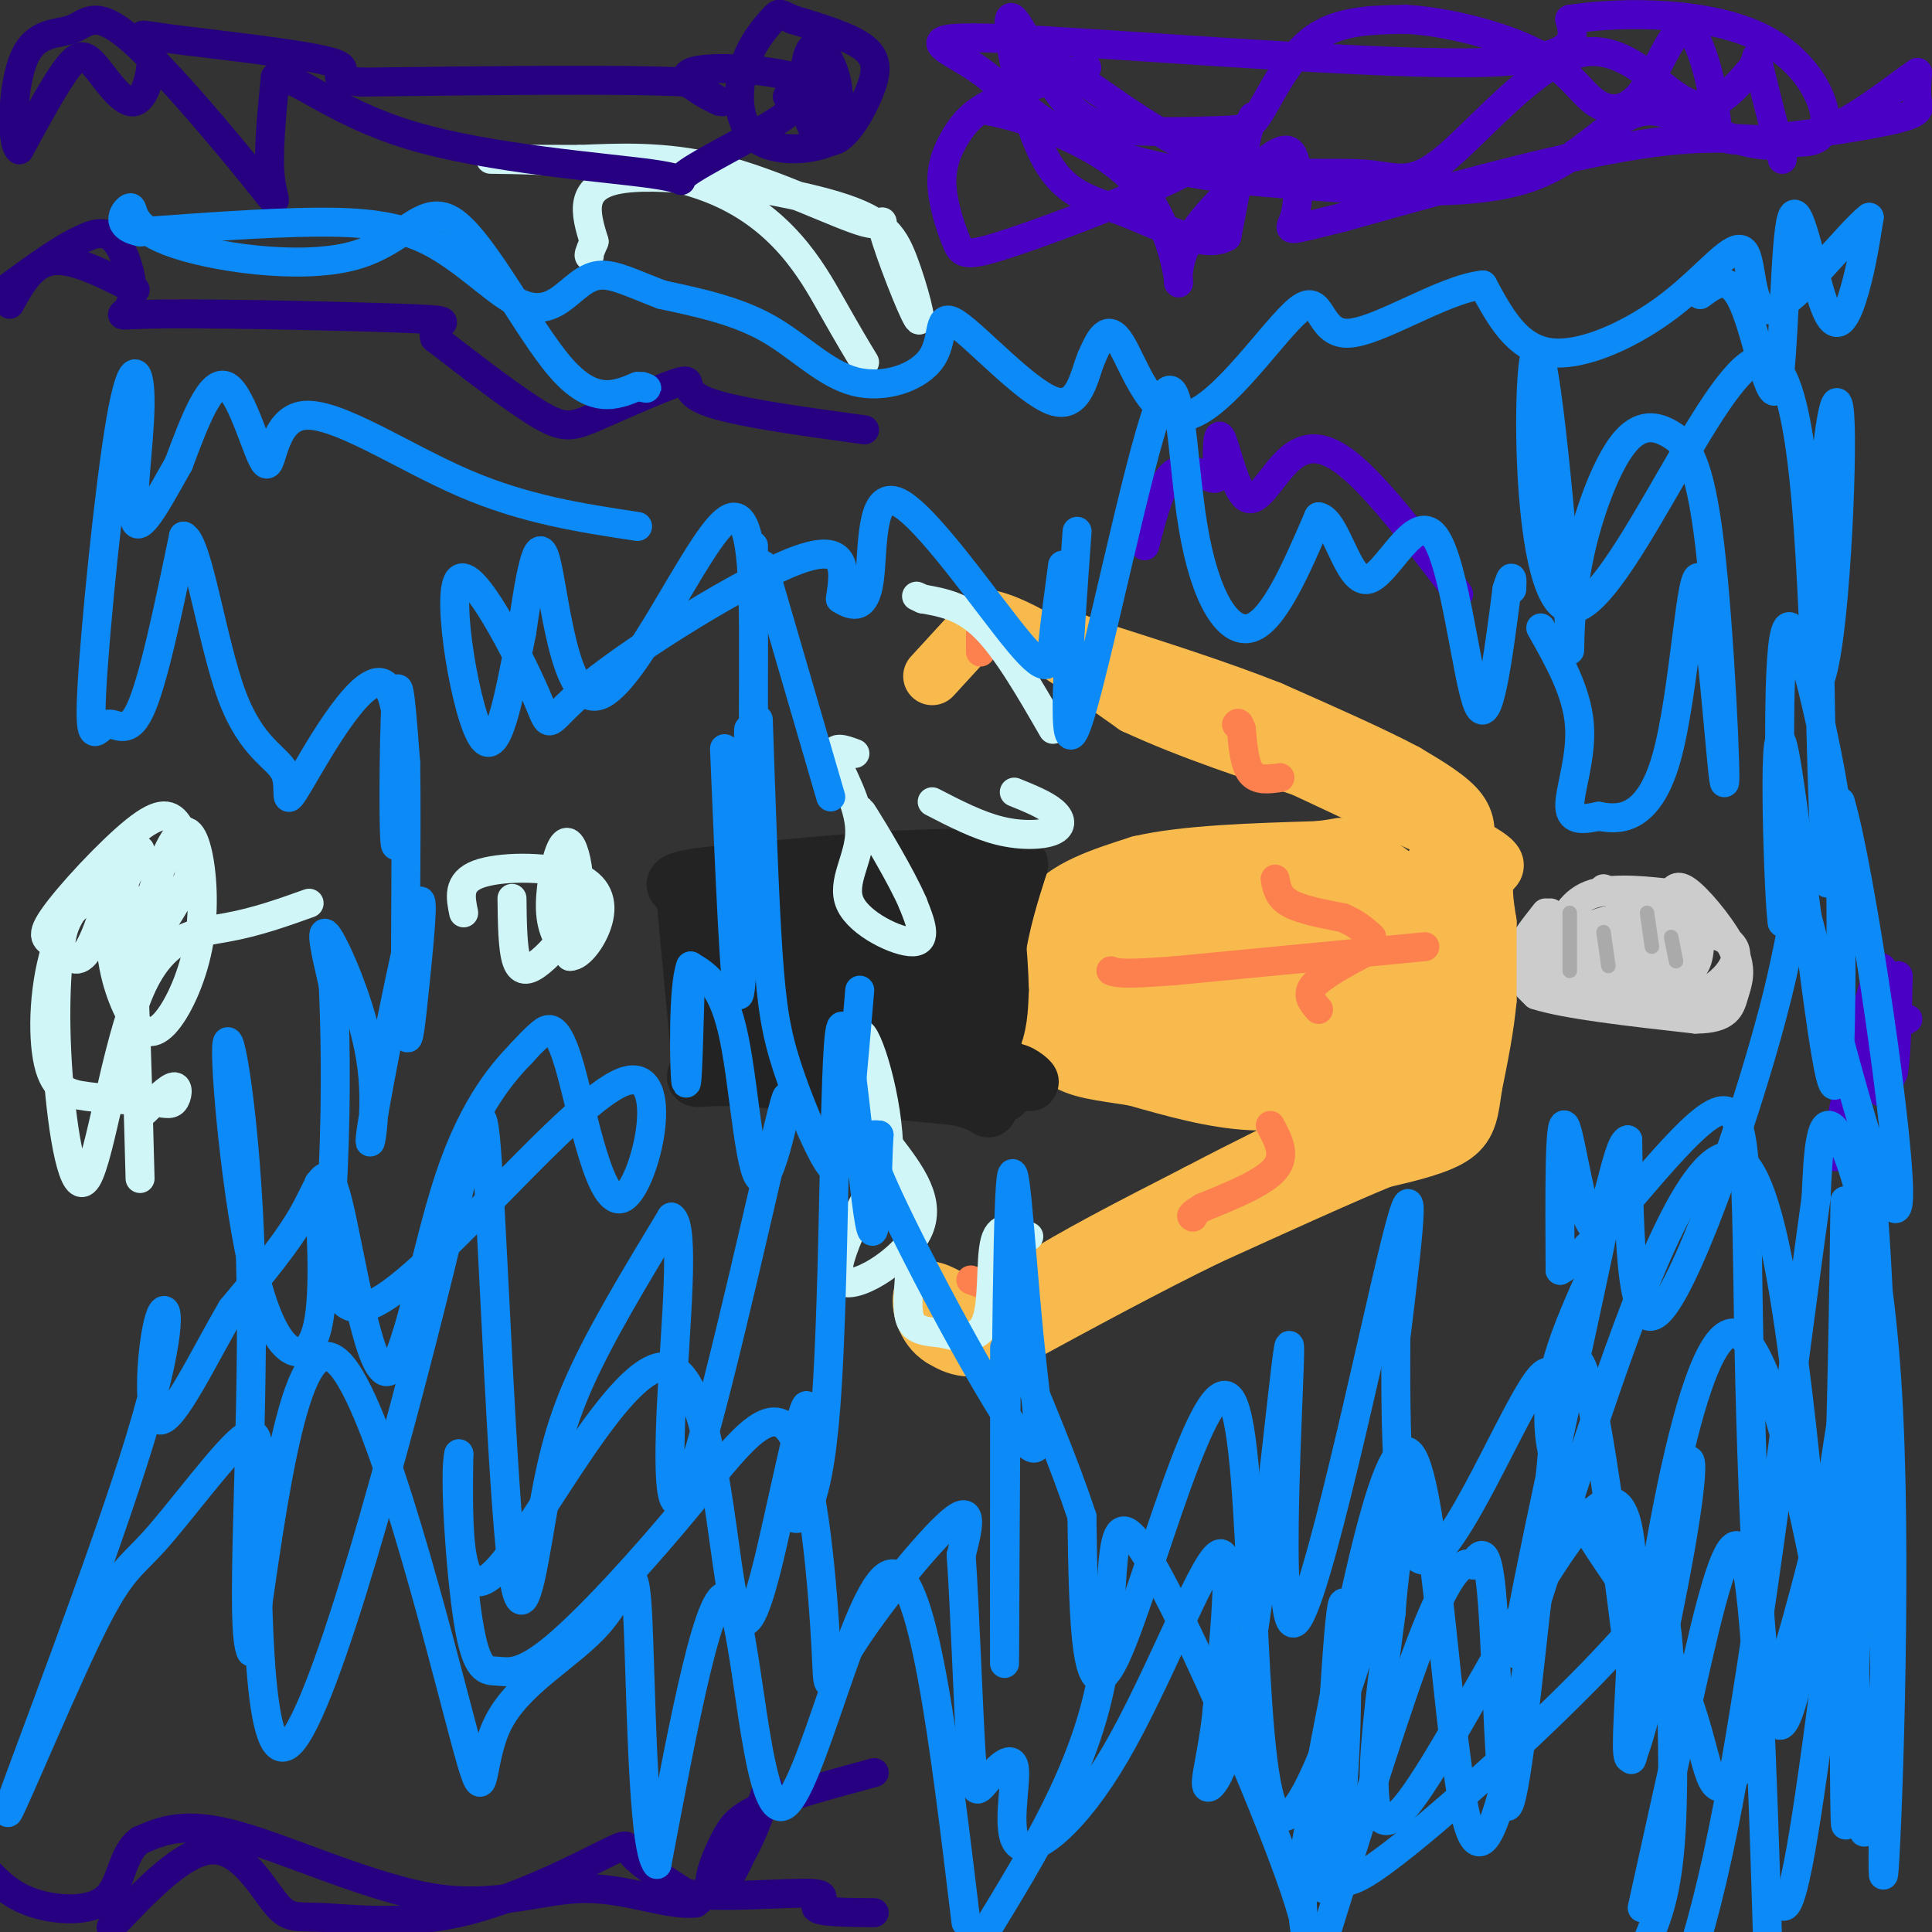 <svg viewBox='0 0 400 400' version='1.1' xmlns='http://www.w3.org/2000/svg' xmlns:xlink='http://www.w3.org/1999/xlink'><rect x="0" y="0" width="400" height="400" fill="#333333" stroke="none"/><g fill='none' stroke='#CCCCCC' stroke-width='6' stroke-linecap='round' stroke-linejoin='round'><path d='M320,189c-2.833,3.583 -5.667,7.167 -6,10c-0.333,2.833 1.833,4.917 4,7'/><path d='M318,206c6.167,2.000 19.583,3.500 33,5'/><path d='M351,211c6.786,-0.005 7.252,-2.517 8,-5c0.748,-2.483 1.778,-4.938 0,-9c-1.778,-4.062 -6.365,-9.732 -9,-12c-2.635,-2.268 -3.317,-1.134 -4,0'/><path d='M346,185c-3.822,-0.400 -11.378,-1.400 -16,0c-4.622,1.400 -6.311,5.200 -8,9'/><path d='M322,194c-2.800,3.222 -5.800,6.778 -6,6c-0.200,-0.778 2.400,-5.889 5,-11'/><path d='M332,184c6.375,2.524 12.750,5.048 14,9c1.250,3.952 -2.625,9.333 -8,12c-5.375,2.667 -12.250,2.619 -16,1c-3.750,-1.619 -4.375,-4.810 -5,-8'/><path d='M317,198c-0.789,-1.930 -0.263,-2.754 2,-4c2.263,-1.246 6.263,-2.912 12,-1c5.737,1.912 13.211,7.404 17,8c3.789,0.596 3.895,-3.702 4,-8'/><path d='M352,193c0.647,-2.214 0.265,-3.748 -5,-4c-5.265,-0.252 -15.411,0.778 -20,4c-4.589,3.222 -3.620,8.637 -2,11c1.620,2.363 3.891,1.675 7,0c3.109,-1.675 7.054,-4.338 11,-7'/><path d='M343,197c2.065,-1.705 1.729,-2.467 3,-2c1.271,0.467 4.150,2.164 -2,3c-6.150,0.836 -21.329,0.810 -26,1c-4.671,0.190 1.164,0.595 7,1'/><path d='M325,200c5.000,-1.178 14.000,-4.622 19,-4c5.000,0.622 6.000,5.311 7,10'/><path d='M351,206c4.262,-0.714 11.417,-7.500 7,-11c-4.417,-3.500 -20.405,-3.714 -27,-2c-6.595,1.714 -3.798,5.357 -1,9'/><path d='M330,202c2.786,0.738 10.250,-1.917 15,-1c4.750,0.917 6.786,5.405 3,6c-3.786,0.595 -13.393,-2.702 -23,-6'/><path d='M325,201c-3.833,-0.667 -1.917,0.667 0,2'/></g>
<g fill='none' stroke='#AAAAAA' stroke-width='3' stroke-linecap='round' stroke-linejoin='round'><path d='M325,189c0.000,0.000 0.000,12.000 0,12'/><path d='M332,193c0.000,0.000 1.000,7.000 1,7'/><path d='M341,189c0.000,0.000 1.000,7.000 1,7'/><path d='M346,194c0.000,0.000 1.000,5.000 1,5'/></g>
<g fill='none' stroke='#F8BA4D' stroke-width='12' stroke-linecap='round' stroke-linejoin='round'><path d='M193,140c0.000,0.000 11.000,-12.000 11,-12'/><path d='M204,128c7.000,1.000 19.000,9.500 31,18'/><path d='M235,146c11.500,5.333 24.750,9.667 38,14'/><path d='M273,160c9.167,3.833 13.083,6.417 17,9'/><path d='M303,176c0.500,-2.667 1.000,-5.333 -1,-8c-2.000,-2.667 -6.500,-5.333 -11,-8'/><path d='M291,160c-6.500,-3.500 -17.250,-8.250 -28,-13'/><path d='M263,147c-10.500,-4.167 -22.750,-8.083 -35,-12'/><path d='M228,135c-7.978,-2.889 -10.422,-4.111 -7,-2c3.422,2.111 12.711,7.556 22,13'/><path d='M243,146c13.500,6.833 36.250,17.417 59,28'/><path d='M302,174c10.511,5.467 7.289,5.133 6,7c-1.289,1.867 -0.644,5.933 0,10'/><path d='M308,191c0.000,4.333 0.000,10.167 0,16'/><path d='M308,207c-0.500,5.667 -1.750,11.833 -3,18'/><path d='M305,225c-0.689,4.800 -0.911,7.800 -4,10c-3.089,2.200 -9.044,3.600 -15,5'/><path d='M286,240c-8.500,3.500 -22.250,9.750 -36,16'/><path d='M250,256c-12.667,6.167 -26.333,13.583 -40,21'/><path d='M210,277c-9.167,3.500 -12.083,1.750 -15,0'/><path d='M195,277c-3.489,-2.044 -4.711,-7.156 -4,-9c0.711,-1.844 3.356,-0.422 6,1'/><path d='M197,269c1.357,0.964 1.750,2.875 4,4c2.250,1.125 6.357,1.464 9,0c2.643,-1.464 3.821,-4.732 5,-8'/><path d='M215,265c6.333,-4.333 19.667,-11.167 33,-18'/><path d='M248,247c10.167,-5.333 19.083,-9.667 28,-14'/><path d='M276,233c7.689,-4.000 12.911,-7.000 13,-8c0.089,-1.000 -4.956,0.000 -10,1'/><path d='M279,226c-4.933,0.822 -12.267,2.378 -20,2c-7.733,-0.378 -15.867,-2.689 -24,-5'/><path d='M235,223c-6.889,-1.133 -12.111,-1.467 -15,-4c-2.889,-2.533 -3.444,-7.267 -4,-12'/><path d='M216,207c-1.244,-5.422 -2.356,-12.978 1,-18c3.356,-5.022 11.178,-7.511 19,-10'/><path d='M236,179c9.333,-2.167 23.167,-2.583 37,-3'/><path d='M273,176c6.357,-0.738 3.750,-1.083 6,0c2.250,1.083 9.357,3.595 14,10c4.643,6.405 6.821,16.702 9,27'/><path d='M302,213c3.400,6.378 7.400,8.822 -3,9c-10.400,0.178 -35.200,-1.911 -60,-4'/><path d='M239,218c-11.500,-2.131 -10.250,-5.458 -13,-9c-2.750,-3.542 -9.500,-7.298 -3,-11c6.500,-3.702 26.250,-7.351 46,-11'/><path d='M269,187c10.889,-1.978 15.111,-1.422 17,-2c1.889,-0.578 1.444,-2.289 1,-4'/><path d='M287,181c-4.702,1.060 -16.958,5.708 -26,7c-9.042,1.292 -14.869,-0.774 -19,0c-4.131,0.774 -6.565,4.387 -9,8'/><path d='M233,196c-1.857,1.548 -2.000,1.417 -4,4c-2.000,2.583 -5.857,7.881 3,10c8.857,2.119 30.429,1.060 52,0'/><path d='M284,210c9.273,0.038 6.455,0.134 7,-3c0.545,-3.134 4.455,-9.498 6,-16c1.545,-6.502 0.727,-13.144 0,-12c-0.727,1.144 -1.364,10.072 -2,19'/><path d='M295,198c-11.156,3.578 -38.044,3.022 -51,2c-12.956,-1.022 -11.978,-2.511 -11,-4'/><path d='M233,196c13.489,-1.422 52.711,-2.978 61,-3c8.289,-0.022 -14.356,1.489 -37,3'/><path d='M257,196c-0.845,0.905 15.542,1.667 25,6c9.458,4.333 11.988,12.238 13,17c1.012,4.762 0.506,6.381 0,8'/><path d='M295,227c-1.394,2.249 -4.879,3.871 -7,4c-2.121,0.129 -2.879,-1.234 -2,-4c0.879,-2.766 3.394,-6.933 4,-11c0.606,-4.067 -0.697,-8.033 -2,-12'/><path d='M288,204c-2.089,-3.600 -6.311,-6.600 -17,-9c-10.689,-2.400 -27.844,-4.200 -45,-6'/></g>
<g fill='none' stroke='#232323' stroke-width='12' stroke-linecap='round' stroke-linejoin='round'><path d='M142,187c0.000,0.000 3.000,32.000 3,32'/><path d='M145,219c-0.556,5.689 -3.444,3.911 5,4c8.444,0.089 28.222,2.044 48,4'/><path d='M198,227c8.711,1.867 6.489,4.533 6,0c-0.489,-4.533 0.756,-16.267 2,-28'/><path d='M206,199c1.167,-8.000 3.083,-14.000 5,-20'/><path d='M211,179c-9.333,-3.000 -35.167,-0.500 -61,2'/><path d='M150,181c-12.333,1.022 -12.667,2.578 -5,4c7.667,1.422 23.333,2.711 39,4'/><path d='M184,189c8.062,1.359 8.718,2.756 10,3c1.282,0.244 3.191,-0.665 2,-3c-1.191,-2.335 -5.483,-6.096 -10,-7c-4.517,-0.904 -9.258,1.048 -14,3'/><path d='M172,185c-5.000,2.000 -10.500,5.500 -16,9'/><path d='M156,194c-2.622,2.778 -1.178,5.222 1,6c2.178,0.778 5.089,-0.111 8,-1'/><path d='M165,199c1.448,-2.949 1.069,-9.821 6,-6c4.931,3.821 15.174,18.337 22,24c6.826,5.663 10.236,2.475 12,-1c1.764,-3.475 1.882,-7.238 2,-11'/><path d='M207,205c-0.089,-6.911 -1.311,-18.689 -2,-20c-0.689,-1.311 -0.844,7.844 -1,17'/><path d='M204,202c-0.083,7.155 0.208,16.542 1,21c0.792,4.458 2.083,3.988 3,3c0.917,-0.988 1.458,-2.494 2,-4'/><path d='M210,222c1.417,0.119 3.958,2.417 3,2c-0.958,-0.417 -5.417,-3.548 -11,-5c-5.583,-1.452 -12.292,-1.226 -19,-1'/><path d='M183,218c-9.133,-0.378 -22.467,-0.822 -29,-5c-6.533,-4.178 -6.267,-12.089 -6,-20'/><path d='M148,193c3.689,-1.289 15.911,5.489 25,8c9.089,2.511 15.044,0.756 21,-1'/><path d='M194,200c3.571,-2.774 2.000,-9.208 0,-10c-2.000,-0.792 -4.429,4.060 -10,7c-5.571,2.940 -14.286,3.970 -23,5'/><path d='M161,202c-4.179,1.048 -3.125,1.167 -2,2c1.125,0.833 2.321,2.381 9,3c6.679,0.619 18.839,0.310 31,0'/><path d='M199,207c3.286,-1.417 -4.000,-4.958 -4,-9c-0.000,-4.042 7.286,-8.583 6,-8c-1.286,0.583 -11.143,6.292 -21,12'/><path d='M180,202c-3.500,2.000 -1.750,1.000 0,0'/></g>
<g fill='none' stroke='#FC814E' stroke-width='6' stroke-linecap='round' stroke-linejoin='round'><path d='M295,196c0.000,0.000 -52.000,5.000 -52,5'/><path d='M243,201c-10.833,0.833 -11.917,0.417 -13,0'/><path d='M264,182c0.333,1.833 0.667,3.667 3,5c2.333,1.333 6.667,2.167 11,3'/><path d='M278,190c2.833,1.167 4.417,2.583 6,4'/><path d='M283,197c-4.667,2.500 -9.333,5.000 -11,7c-1.667,2.000 -0.333,3.500 1,5'/><path d='M265,161c-2.333,0.333 -4.667,0.667 -6,-1c-1.333,-1.667 -1.667,-5.333 -2,-9'/><path d='M257,151c-0.500,-1.667 -0.750,-1.333 -1,-1'/><path d='M203,135c0.000,0.000 0.000,-4.000 0,-4'/><path d='M201,265c0.000,0.000 11.000,4.000 11,4'/><path d='M263,233c1.667,3.083 3.333,6.167 1,9c-2.333,2.833 -8.667,5.417 -15,8'/><path d='M249,250c-2.833,1.667 -2.417,1.833 -2,2'/></g>
<g fill='none' stroke='#D0F6F7' stroke-width='6' stroke-linecap='round' stroke-linejoin='round'><path d='M106,186c0.064,5.280 0.128,10.560 1,13c0.872,2.440 2.553,2.040 5,0c2.447,-2.040 5.661,-5.721 7,-10c1.339,-4.279 0.802,-9.157 0,-12c-0.802,-2.843 -1.870,-3.650 -3,-1c-1.130,2.650 -2.323,8.757 -2,13c0.323,4.243 2.161,6.621 4,9'/><path d='M118,198c2.048,0.100 5.167,-4.148 6,-8c0.833,-3.852 -0.622,-7.306 -6,-9c-5.378,-1.694 -14.679,-1.627 -19,0c-4.321,1.627 -3.660,4.813 -3,8'/><path d='M29,176c-2.831,5.413 -5.663,10.827 -6,17c-0.337,6.173 1.820,13.106 4,17c2.180,3.894 4.381,4.751 7,2c2.619,-2.751 5.654,-9.109 7,-16c1.346,-6.891 1.001,-14.316 0,-19c-1.001,-4.684 -2.660,-6.627 -5,-3c-2.340,3.627 -5.361,12.823 -6,17c-0.639,4.177 1.103,3.336 3,1c1.897,-2.336 3.948,-6.168 6,-10'/><path d='M39,182c0.746,-3.826 -0.390,-8.392 -2,-11c-1.610,-2.608 -3.693,-3.260 -9,1c-5.307,4.260 -13.838,13.431 -17,18c-3.162,4.569 -0.954,4.536 1,6c1.954,1.464 3.654,4.423 6,1c2.346,-3.423 5.339,-13.229 4,-15c-1.339,-1.771 -7.008,4.494 -10,13c-2.992,8.506 -3.305,19.251 -2,25c1.305,5.749 4.230,6.500 8,7c3.770,0.500 8.385,0.750 13,1'/><path d='M31,228c3.071,0.393 4.250,0.875 5,0c0.750,-0.875 1.071,-3.107 0,-3c-1.071,0.107 -3.536,2.554 -6,5'/><path d='M177,156c-2.421,-0.898 -4.842,-1.796 -4,1c0.842,2.796 4.947,9.285 5,15c0.053,5.715 -3.947,10.654 -2,15c1.947,4.346 9.842,8.099 13,8c3.158,-0.099 1.579,-4.049 0,-8'/><path d='M189,187c-2.311,-5.422 -8.089,-14.978 -10,-18c-1.911,-3.022 0.044,0.489 2,4'/><path d='M210,164c3.137,1.274 6.274,2.548 8,4c1.726,1.452 2.042,3.083 0,4c-2.042,0.917 -6.440,1.119 -11,0c-4.560,-1.119 -9.280,-3.560 -14,-6'/><path d='M184,237c4.533,5.911 9.067,11.822 6,18c-3.067,6.178 -13.733,12.622 -16,10c-2.267,-2.622 3.867,-14.311 10,-26'/><path d='M184,239c0.121,-11.094 -4.577,-25.827 -6,-25c-1.423,0.827 0.428,17.216 3,26c2.572,8.784 5.865,9.963 7,14c1.135,4.037 0.113,10.933 0,15c-0.113,4.067 0.682,5.305 2,6c1.318,0.695 3.159,0.848 5,1'/><path d='M195,276c2.774,0.702 7.208,1.958 9,-2c1.792,-3.958 0.940,-13.131 2,-17c1.060,-3.869 4.030,-2.435 7,-1'/><path d='M218,151c-4.750,-8.250 -9.500,-16.500 -14,-21c-4.500,-4.500 -8.750,-5.250 -13,-6'/><path d='M191,124c-2.167,-1.000 -1.083,-0.500 0,0'/><path d='M179,75c-1.542,-2.536 -3.083,-5.071 -7,-12c-3.917,-6.929 -10.208,-18.250 -25,-24c-14.792,-5.750 -38.083,-5.929 -44,-6c-5.917,-0.071 5.542,-0.036 17,0'/><path d='M120,33c7.410,-0.271 17.436,-0.950 29,2c11.564,2.950 24.666,9.528 30,11c5.334,1.472 2.901,-2.162 4,2c1.099,4.162 5.731,16.121 7,18c1.269,1.879 -0.825,-6.321 -3,-12c-2.175,-5.679 -4.432,-8.837 -16,-12c-11.568,-3.163 -32.448,-6.332 -42,-5c-9.552,1.332 -7.776,7.166 -6,13'/><path d='M123,50c-1.167,2.667 -1.083,2.833 -1,3'/><path d='M64,187c-5.432,1.943 -10.864,3.886 -17,5c-6.136,1.114 -12.977,1.399 -18,13c-5.023,11.601 -8.230,34.519 -11,39c-2.770,4.481 -5.104,-9.473 -6,-22c-0.896,-12.527 -0.354,-23.626 1,-29c1.354,-5.374 3.518,-5.024 6,-8c2.482,-2.976 5.280,-9.279 7,0c1.720,9.279 2.360,34.139 3,59'/></g>
<g fill='none' stroke='#270081' stroke-width='6' stroke-linecap='round' stroke-linejoin='round'><path d='M181,367c-8.930,2.420 -17.859,4.840 -23,7c-5.141,2.160 -6.492,4.059 -8,7c-1.508,2.941 -3.172,6.923 -3,9c0.172,2.077 2.180,2.247 5,-3c2.820,-5.247 6.452,-15.913 7,-17c0.548,-1.087 -1.986,7.404 -5,13c-3.014,5.596 -6.507,8.298 -10,11'/><path d='M144,394c-5.467,0.691 -14.136,-3.083 -23,-3c-8.864,0.083 -17.925,4.022 -31,2c-13.075,-2.022 -30.164,-10.006 -41,-13c-10.836,-2.994 -15.418,-0.997 -20,1'/><path d='M29,381c-3.905,2.726 -3.667,9.042 -7,12c-3.333,2.958 -10.238,2.560 -15,1c-4.762,-1.560 -7.381,-4.280 -10,-7'/><path d='M23,399c7.542,-7.934 15.085,-15.868 21,-16c5.915,-0.132 10.204,7.539 13,11c2.796,3.461 4.100,2.712 10,3c5.900,0.288 16.396,1.613 28,-1c11.604,-2.613 24.317,-9.165 30,-12c5.683,-2.835 4.338,-1.953 6,0c1.662,1.953 6.331,4.976 11,8'/><path d='M142,392c7.667,1.071 21.333,-0.250 26,0c4.667,0.250 0.333,2.071 1,3c0.667,0.929 6.333,0.964 12,1'/><path d='M171,22c0.711,2.017 1.422,4.034 2,3c0.578,-1.034 1.023,-5.120 0,-9c-1.023,-3.880 -3.514,-7.555 -5,-6c-1.486,1.555 -1.967,8.339 -1,13c0.967,4.661 3.383,7.198 6,6c2.617,-1.198 5.435,-6.130 7,-10c1.565,-3.870 1.876,-6.677 -1,-9c-2.876,-2.323 -8.938,-4.161 -15,-6'/><path d='M164,4c-2.886,-1.298 -2.602,-1.545 -4,0c-1.398,1.545 -4.479,4.880 -6,10c-1.521,5.120 -1.482,12.024 3,15c4.482,2.976 13.408,2.024 17,-1c3.592,-3.024 1.849,-8.120 -6,-11c-7.849,-2.880 -21.806,-3.545 -25,-2c-3.194,1.545 4.373,5.298 6,6c1.627,0.702 -2.687,-1.649 -7,-4'/><path d='M142,17c-12.333,-0.667 -39.667,-0.333 -67,0'/><path d='M75,17c-9.721,-0.625 -0.522,-2.188 -6,-4c-5.478,-1.812 -25.633,-3.874 -34,-5c-8.367,-1.126 -4.946,-1.315 -4,2c0.946,3.315 -0.581,10.136 -3,11c-2.419,0.864 -5.728,-4.229 -8,-7c-2.272,-2.771 -3.506,-3.220 -6,0c-2.494,3.220 -6.247,10.110 -10,17'/><path d='M4,31c-1.842,-1.398 -1.448,-13.394 1,-19c2.448,-5.606 6.949,-4.823 10,-6c3.051,-1.177 4.653,-4.316 12,2c7.347,6.316 20.440,22.085 26,29c5.560,6.915 3.589,4.976 3,0c-0.589,-4.976 0.206,-12.988 1,-21'/><path d='M57,16c3.497,-0.974 11.738,7.093 28,12c16.262,4.907 40.544,6.656 50,8c9.456,1.344 4.084,2.285 7,0c2.916,-2.285 14.119,-7.796 19,-11c4.881,-3.204 3.441,-4.102 2,-5'/><path d='M179,89c-13.836,-1.896 -27.671,-3.793 -33,-6c-5.329,-2.207 -2.150,-4.726 -5,-4c-2.850,0.726 -11.729,4.695 -17,7c-5.271,2.305 -6.935,2.944 -12,0c-5.065,-2.944 -13.533,-9.472 -22,-16'/><path d='M90,70c-1.262,-3.297 6.585,-3.541 -4,-4c-10.585,-0.459 -39.600,-1.133 -52,-1c-12.400,0.133 -8.185,1.074 -7,-2c1.185,-3.074 -0.662,-10.164 -3,-13c-2.338,-2.836 -5.169,-1.418 -8,0'/><path d='M16,50c-4.500,2.167 -11.750,7.583 -19,13'/><path d='M2,63c2.333,-4.250 4.667,-8.500 9,-9c4.333,-0.500 10.667,2.750 17,6'/></g>
<g fill='none' stroke='#4B00C5' stroke-width='6' stroke-linecap='round' stroke-linejoin='round'><path d='M225,14c-7.235,2.380 -14.471,4.759 -19,7c-4.529,2.241 -6.352,4.343 -8,7c-1.648,2.657 -3.121,5.870 -3,10c0.121,4.130 1.836,9.176 3,12c1.164,2.824 1.776,3.427 12,0c10.224,-3.427 30.060,-10.884 40,-17c9.940,-6.116 9.983,-10.890 9,-8c-0.983,2.890 -2.991,13.445 -5,24'/><path d='M254,49c-4.644,2.797 -13.752,-2.210 -21,-5c-7.248,-2.790 -12.634,-3.364 -17,-12c-4.366,-8.636 -7.712,-25.334 -7,-28c0.712,-2.666 5.482,8.701 10,15c4.518,6.299 8.785,7.530 15,8c6.215,0.470 14.377,0.177 19,0c4.623,-0.177 5.706,-0.240 8,-4c2.294,-3.760 5.798,-11.217 11,-15c5.202,-3.783 12.101,-3.891 19,-4'/><path d='M291,4c8.457,0.400 20.099,3.400 27,7c6.901,3.600 9.059,7.798 12,10c2.941,2.202 6.663,2.406 10,-2c3.337,-4.406 6.288,-13.422 9,-13c2.712,0.422 5.185,10.282 6,16c0.815,5.718 -0.029,7.296 7,7c7.029,-0.296 21.931,-2.464 29,-4c7.069,-1.536 6.305,-2.439 6,-4c-0.305,-1.561 -0.153,-3.781 0,-6'/><path d='M397,15c-4.880,3.113 -17.081,13.896 -28,15c-10.919,1.104 -20.555,-7.472 -28,-7c-7.445,0.472 -12.699,9.992 -25,14c-12.301,4.008 -31.651,2.504 -51,1'/><path d='M265,38c-16.418,-1.100 -31.963,-4.350 -42,-9c-10.037,-4.650 -14.567,-10.700 -21,-15c-6.433,-4.300 -14.771,-6.850 6,-6c20.771,0.850 70.649,5.100 95,5c24.351,-0.100 23.176,-4.550 22,-9'/><path d='M325,4c11.477,-1.734 29.169,-1.568 40,4c10.831,5.568 14.801,16.537 12,20c-2.801,3.463 -12.372,-0.582 -30,1c-17.628,1.582 -43.314,8.791 -69,16'/><path d='M278,45c-12.989,3.164 -10.962,3.074 -10,0c0.962,-3.074 0.861,-9.132 0,-12c-0.861,-2.868 -2.480,-2.546 -7,1c-4.520,3.546 -11.940,10.318 -15,16c-3.060,5.682 -1.758,10.276 -2,8c-0.242,-2.276 -2.027,-11.420 -7,-18c-4.973,-6.580 -13.135,-10.594 -19,-13c-5.865,-2.406 -9.432,-3.203 -13,-4'/><path d='M205,23c-0.452,-1.937 4.916,-4.778 8,-7c3.084,-2.222 3.882,-3.824 10,0c6.118,3.824 17.556,13.074 29,17c11.444,3.926 22.895,2.527 30,3c7.105,0.473 9.863,2.817 17,-3c7.137,-5.817 18.652,-19.797 28,-22c9.348,-2.203 16.528,7.371 22,10c5.472,2.629 9.236,-1.685 13,-6'/><path d='M362,15c2.244,-2.267 1.356,-4.933 2,-2c0.644,2.933 2.822,11.467 5,20'/><path d='M395,211c-2.847,1.549 -5.694,3.097 -9,11c-3.306,7.903 -7.072,22.159 -6,16c1.072,-6.159 6.981,-32.735 9,-37c2.019,-4.265 0.148,13.781 0,21c-0.148,7.219 1.426,3.609 3,0'/><path d='M392,222c0.667,-3.333 0.833,-11.667 1,-20'/><path d='M302,123c-8.453,-11.096 -16.906,-22.191 -23,-27c-6.094,-4.809 -9.829,-3.330 -13,0c-3.171,3.330 -5.777,8.512 -8,7c-2.223,-1.512 -4.064,-9.718 -5,-12c-0.936,-2.282 -0.968,1.359 -1,5'/><path d='M252,96c0.024,1.690 0.583,3.417 -1,3c-1.583,-0.417 -5.310,-2.976 -8,-1c-2.690,1.976 -4.345,8.488 -6,15'/></g>
<g fill='none' stroke='#0B8AF8' stroke-width='6' stroke-linecap='round' stroke-linejoin='round'><path d='M352,61c3.057,-2.298 6.114,-4.597 9,2c2.886,6.597 5.602,22.088 7,17c1.398,-5.088 1.478,-30.756 3,-35c1.522,-4.244 4.487,12.934 7,19c2.513,6.066 4.575,1.019 6,-4c1.425,-5.019 2.212,-10.009 3,-15'/><path d='M387,45c-3.850,2.835 -14.976,17.423 -20,19c-5.024,1.577 -3.944,-9.856 -6,-12c-2.056,-2.144 -7.246,5.000 -15,11c-7.754,6.000 -18.073,10.857 -25,10c-6.927,-0.857 -10.464,-7.429 -14,-14'/><path d='M307,59c-8.220,0.826 -21.769,9.893 -28,10c-6.231,0.107 -5.144,-8.744 -10,-5c-4.856,3.744 -15.653,20.085 -23,22c-7.347,1.915 -11.242,-10.596 -14,-15c-2.758,-4.404 -4.379,-0.702 -6,3'/><path d='M226,74c-1.554,3.555 -2.438,10.941 -8,9c-5.562,-1.941 -15.803,-13.211 -20,-16c-4.197,-2.789 -2.352,2.902 -5,7c-2.648,4.098 -9.790,6.603 -16,5c-6.210,-1.603 -11.489,-7.315 -18,-11c-6.511,-3.685 -14.256,-5.342 -22,-7'/><path d='M137,61c-5.970,-2.245 -9.896,-4.358 -13,-4c-3.104,0.358 -5.387,3.187 -8,5c-2.613,1.813 -5.556,2.610 -10,0c-4.444,-2.610 -10.389,-8.626 -17,-12c-6.611,-3.374 -13.889,-4.107 -24,-4c-10.111,0.107 -23.056,1.053 -36,2'/><path d='M29,48c-5.960,-1.135 -2.859,-4.973 -2,-5c0.859,-0.027 -0.524,3.758 8,7c8.524,3.242 26.955,5.941 38,3c11.045,-2.941 14.704,-11.523 21,-7c6.296,4.523 15.227,22.149 22,30c6.773,7.851 11.386,5.925 16,4'/><path d='M132,80c2.833,0.667 1.917,0.333 1,0'/><path d='M132,109c-11.673,-1.762 -23.346,-3.525 -36,-9c-12.654,-5.475 -26.289,-14.663 -33,-14c-6.711,0.663 -6.499,11.179 -8,10c-1.501,-1.179 -4.715,-14.051 -8,-16c-3.285,-1.949 -6.643,7.026 -10,16'/><path d='M37,96c-3.683,6.461 -7.891,14.615 -9,12c-1.109,-2.615 0.881,-15.998 1,-24c0.119,-8.002 -1.634,-10.622 -4,3c-2.366,13.622 -5.346,43.486 -6,56c-0.654,12.514 1.016,7.677 3,7c1.984,-0.677 4.281,2.807 7,-3c2.719,-5.807 5.859,-20.903 9,-36'/><path d='M38,111c2.963,1.102 5.869,21.858 10,33c4.131,11.142 9.487,12.670 11,16c1.513,3.330 -0.818,8.461 3,2c3.818,-6.461 13.786,-24.515 18,-20c4.214,4.515 2.673,31.600 2,33c-0.673,1.400 -0.478,-22.886 0,-30c0.478,-7.114 1.239,2.943 2,13'/><path d='M84,158c0.230,13.789 -0.195,41.763 0,52c0.195,10.237 1.009,2.739 2,-7c0.991,-9.739 2.158,-21.717 0,-14c-2.158,7.717 -7.640,35.130 -9,44c-1.360,8.870 1.403,-0.804 0,-12c-1.403,-11.196 -6.972,-23.913 -9,-27c-2.028,-3.087 -0.514,3.457 1,10'/><path d='M69,204c0.350,7.650 0.724,21.774 0,38c-0.724,16.226 -2.546,34.552 10,27c12.546,-7.552 39.458,-40.982 50,-45c10.542,-4.018 4.712,21.377 0,24c-4.712,2.623 -8.307,-17.524 -11,-27c-2.693,-9.476 -4.484,-8.279 -6,-7c-1.516,1.279 -2.758,2.639 -4,4'/><path d='M108,218c-3.373,3.521 -9.804,10.322 -15,26c-5.196,15.678 -9.156,40.233 -13,40c-3.844,-0.233 -7.574,-25.255 -10,-35c-2.426,-9.745 -3.550,-4.213 -7,2c-3.450,6.213 -9.225,13.106 -15,20'/><path d='M48,271c-5.650,9.617 -12.274,23.659 -15,23c-2.726,-0.659 -1.555,-16.019 0,-21c1.555,-4.981 3.493,0.418 -4,25c-7.493,24.582 -24.417,68.347 -27,76c-2.583,7.653 9.174,-20.804 16,-35c6.826,-14.196 8.723,-14.130 14,-20c5.277,-5.870 13.936,-17.677 18,-21c4.064,-3.323 3.532,1.839 3,7'/><path d='M53,305c0.315,19.012 -0.398,63.042 7,56c7.398,-7.042 22.908,-65.155 31,-98c8.092,-32.845 8.765,-40.423 10,-21c1.235,19.423 3.032,65.845 5,82c1.968,16.155 4.107,2.042 6,-9c1.893,-11.042 3.541,-19.012 8,-29c4.459,-9.988 11.730,-21.994 19,-34'/><path d='M139,252c2.941,1.568 0.794,22.487 0,39c-0.794,16.513 -0.235,28.621 5,12c5.235,-16.621 15.145,-61.971 18,-73c2.855,-11.029 -1.347,12.261 -4,14c-2.653,1.739 -3.758,-18.075 -6,-29c-2.242,-10.925 -5.621,-12.963 -9,-15'/><path d='M143,200c-1.667,4.067 -1.333,21.733 -1,24c0.333,2.267 0.667,-10.867 1,-24'/><path d='M150,155c1.083,25.833 2.167,51.667 3,51c0.833,-0.667 1.417,-27.833 2,-55'/><path d='M157,149c0.608,18.128 1.215,36.255 2,48c0.785,11.745 1.746,17.107 4,24c2.254,6.893 5.799,15.317 8,19c2.201,3.683 3.057,2.624 4,-4c0.943,-6.624 1.971,-18.812 3,-31'/><path d='M172,165c0.000,0.000 -14.000,-48.000 -14,-48'/><path d='M156,113c0.008,29.374 0.015,58.749 0,63c-0.015,4.251 -0.054,-16.621 0,-36c0.054,-19.379 0.200,-37.267 -6,-32c-6.200,5.267 -18.746,33.687 -26,36c-7.254,2.313 -9.215,-21.482 -11,-28c-1.785,-6.518 -3.392,4.241 -5,15'/><path d='M108,131c-2.023,9.674 -4.579,26.357 -8,22c-3.421,-4.357 -7.707,-29.756 -5,-33c2.707,-3.244 12.406,15.667 16,24c3.594,8.333 1.083,6.090 11,-2c9.917,-8.090 32.262,-22.026 43,-26c10.738,-3.974 9.869,2.013 9,8'/><path d='M174,124c2.765,1.760 5.177,2.159 6,-4c0.823,-6.159 0.056,-18.878 6,-16c5.944,2.878 18.600,21.352 25,29c6.400,7.648 6.543,4.471 7,0c0.457,-4.471 1.229,-10.235 2,-16'/><path d='M223,110c-1.786,24.933 -3.573,49.866 0,40c3.573,-9.866 12.504,-54.531 17,-66c4.496,-11.469 4.557,10.258 7,25c2.443,14.742 7.270,22.498 12,21c4.730,-1.498 9.365,-12.249 14,-23'/><path d='M273,107c3.707,0.566 5.973,13.482 10,13c4.027,-0.482 9.815,-14.360 14,-9c4.185,5.360 6.767,29.960 9,35c2.233,5.040 4.116,-9.480 6,-24'/><path d='M312,122c1.167,-4.000 1.083,-2.000 1,0'/><path d='M319,130c3.733,6.600 7.467,13.200 8,20c0.533,6.800 -2.133,13.800 -2,17c0.133,3.200 3.067,2.600 6,2'/><path d='M331,169c3.762,0.707 10.166,1.476 14,-12c3.834,-13.476 5.097,-41.197 7,-37c1.903,4.197 4.447,40.312 5,42c0.553,1.688 -0.885,-31.052 -3,-49c-2.115,-17.948 -4.906,-21.105 -8,-23c-3.094,-1.895 -6.489,-2.529 -10,2c-3.511,4.529 -7.138,14.219 -9,23c-1.862,8.781 -1.961,16.652 -2,19c-0.039,2.348 -0.020,-0.826 0,-4'/><path d='M325,130c-1.445,-17.767 -5.057,-60.185 -7,-57c-1.943,3.185 -2.215,51.973 7,53c9.215,1.027 27.919,-45.707 38,-51c10.081,-5.293 11.541,30.853 13,67'/><path d='M376,142c3.401,-2.280 5.403,-41.482 5,-54c-0.403,-12.518 -3.212,1.646 -4,25c-0.788,23.354 0.446,55.899 1,66c0.554,10.101 0.427,-2.241 1,-7c0.573,-4.759 1.847,-1.935 0,-12c-1.847,-10.065 -6.813,-33.019 -9,-30c-2.187,3.019 -1.593,32.009 -1,61'/><path d='M369,191c-0.726,-3.714 -2.042,-43.500 0,-37c2.042,6.500 7.440,59.286 10,69c2.560,9.714 2.280,-23.643 2,-57'/><path d='M381,166c4.026,12.975 13.090,73.913 12,83c-1.090,9.087 -12.333,-33.678 -17,-52c-4.667,-18.322 -2.756,-12.202 -8,9c-5.244,21.202 -17.641,57.486 -24,65c-6.359,7.514 -6.679,-13.743 -7,-35'/><path d='M337,236c-2.321,0.262 -4.625,18.417 -7,18c-2.375,-0.417 -4.821,-19.405 -6,-21c-1.179,-1.595 -1.089,14.202 -1,30'/><path d='M323,263c6.431,-3.401 23.008,-26.903 31,-32c7.992,-5.097 7.400,8.211 8,42c0.600,33.789 2.392,88.059 7,84c4.608,-4.059 12.031,-66.445 15,-78c2.969,-11.555 1.485,27.723 0,67'/><path d='M384,346c1.148,23.006 4.019,47.022 0,24c-4.019,-23.022 -14.928,-93.083 -25,-94c-10.072,-0.917 -19.306,67.309 -21,84c-1.694,16.691 4.153,-18.155 10,-53'/><path d='M348,307c2.326,-9.012 3.143,-5.042 0,13c-3.143,18.042 -10.244,50.156 -11,43c-0.756,-7.156 4.835,-53.580 -4,-52c-8.835,1.580 -32.096,51.166 -42,63c-9.904,11.834 -6.452,-14.083 -3,-40'/><path d='M288,334c0.943,-14.328 4.800,-30.149 0,-14c-4.800,16.149 -18.256,64.267 -24,55c-5.744,-9.267 -3.777,-75.918 -9,-85c-5.223,-9.082 -17.635,39.405 -24,53c-6.365,13.595 -6.682,-7.703 -7,-29'/><path d='M224,314c-3.667,-11.167 -9.333,-24.583 -15,-38'/><path d='M208,279c-0.032,37.709 -0.065,75.417 0,63c0.065,-12.417 0.227,-74.960 1,-93c0.773,-18.040 2.156,8.422 4,27c1.844,18.578 4.150,29.271 -2,21c-6.150,-8.271 -20.757,-35.506 -27,-49c-6.243,-13.494 -4.121,-13.247 -2,-13'/><path d='M182,235c-0.415,5.656 -0.454,26.297 -2,18c-1.546,-8.297 -4.600,-45.533 -6,-40c-1.400,5.533 -1.146,53.836 -3,78c-1.854,24.164 -5.815,24.190 -7,23c-1.185,-1.190 0.408,-3.595 2,-6'/><path d='M166,308c0.776,-5.692 1.717,-16.922 1,-17c-0.717,-0.078 -3.093,10.996 -6,24c-2.907,13.004 -6.346,27.939 -9,17c-2.654,-10.939 -4.522,-47.753 -14,-49c-9.478,-1.247 -26.565,33.072 -35,42c-8.435,8.928 -8.217,-7.536 -8,-24'/><path d='M95,301c-1.053,3.628 0.313,24.697 2,35c1.687,10.303 3.693,9.841 6,10c2.307,0.159 4.914,0.939 12,-5c7.086,-5.939 18.651,-18.596 28,-30c9.349,-11.404 16.483,-21.556 21,-14c4.517,7.556 6.417,32.819 7,44c0.583,11.181 -0.151,8.279 5,0c5.151,-8.279 16.186,-21.937 21,-26c4.814,-4.063 3.407,1.468 2,7'/><path d='M199,322c0.690,9.592 1.416,30.072 2,40c0.584,9.928 1.025,9.306 3,7c1.975,-2.306 5.485,-6.295 6,-3c0.515,3.295 -1.965,13.873 1,16c2.965,2.127 11.375,-4.197 20,-19c8.625,-14.803 17.464,-38.087 21,-41c3.536,-2.913 1.768,14.543 0,32'/><path d='M252,354c-0.849,8.983 -2.973,15.441 -2,16c0.973,0.559 5.042,-4.781 9,-29c3.958,-24.219 7.803,-67.316 8,-62c0.197,5.316 -3.255,59.047 1,57c4.255,-2.047 16.216,-59.870 21,-79c4.784,-19.130 2.392,0.435 0,20'/><path d='M289,277c-0.070,16.189 -0.244,46.663 6,46c6.244,-0.663 18.905,-32.462 24,-38c5.095,-5.538 2.623,15.186 0,39c-2.623,23.814 -5.399,50.719 -7,50c-1.601,-0.719 -2.029,-29.063 -3,-42c-0.971,-12.937 -2.486,-10.469 -4,-8'/><path d='M305,324c-1.911,-0.978 -4.689,0.578 -10,14c-5.311,13.422 -13.156,38.711 -21,64'/><path d='M274,391c1.530,-28.432 3.060,-56.863 4,-59c0.940,-2.137 1.289,22.021 0,38c-1.289,15.979 -4.216,23.779 6,17c10.216,-6.779 33.573,-28.137 46,-41c12.427,-12.863 13.923,-17.232 15,-9c1.077,8.232 1.736,29.066 1,42c-0.736,12.934 -2.868,17.967 -5,23'/><path d='M340,395c3.111,-14.089 6.222,-28.178 10,-45c3.778,-16.822 8.222,-36.378 11,-28c2.778,8.378 3.889,44.689 5,81'/><path d='M368,393c1.267,2.603 2.535,5.206 6,-17c3.465,-22.206 9.129,-69.221 9,-78c-0.129,-8.779 -6.051,20.678 -12,41c-5.949,20.322 -11.924,31.509 -15,31c-3.076,-0.509 -3.251,-12.714 -10,-26c-6.749,-13.286 -20.071,-27.653 -24,-41c-3.929,-13.347 1.536,-25.673 7,-38'/><path d='M329,265c2.766,-12.829 6.180,-25.902 2,-6c-4.180,19.902 -15.956,72.778 -17,82c-1.044,9.222 8.642,-25.209 19,-55c10.358,-29.791 21.388,-54.940 29,-44c7.612,10.940 11.806,57.970 16,105'/><path d='M378,347c3.417,-15.095 3.958,-105.333 4,-98c0.042,7.333 -0.417,112.238 0,127c0.417,14.762 1.708,-60.619 3,-136'/><path d='M385,240c1.656,-13.227 4.297,21.704 5,63c0.703,41.296 -0.533,88.956 0,85c0.533,-3.956 2.836,-59.526 1,-96c-1.836,-36.474 -7.810,-53.850 -11,-58c-3.190,-4.150 -3.595,4.925 -4,14'/><path d='M376,248c-3.644,26.000 -10.756,84.000 -17,119c-6.244,35.000 -11.622,47.000 -17,59'/><path d='M339,357c-4.416,-35.364 -8.833,-70.727 -12,-75c-3.167,-4.273 -5.086,22.545 -9,51c-3.914,28.455 -9.823,58.545 -14,45c-4.177,-13.545 -6.622,-70.727 -12,-77c-5.378,-6.273 -13.689,38.364 -22,83'/><path d='M270,384c-1.968,19.010 4.112,25.033 -2,7c-6.112,-18.033 -24.415,-60.124 -32,-71c-7.585,-10.876 -4.453,9.464 -8,28c-3.547,18.536 -13.774,35.268 -24,52'/><path d='M200,398c-4.512,-37.464 -9.024,-74.929 -16,-72c-6.976,2.929 -16.417,46.250 -22,48c-5.583,1.750 -7.310,-38.071 -11,-43c-3.690,-4.929 -9.345,25.036 -15,55'/><path d='M136,386c-3.078,-3.160 -3.272,-38.559 -4,-52c-0.728,-13.441 -1.991,-4.922 -8,2c-6.009,6.922 -16.765,12.247 -21,21c-4.235,8.753 -1.948,20.933 -7,2c-5.052,-18.933 -17.443,-68.981 -26,-77c-8.557,-8.019 -13.278,25.990 -18,60'/><path d='M52,342c-2.434,-3.893 0.480,-43.626 0,-75c-0.480,-31.374 -4.356,-54.389 -5,-51c-0.644,3.389 1.942,33.182 6,49c4.058,15.818 9.588,17.662 12,12c2.412,-5.662 1.706,-18.831 1,-32'/></g>
</svg>